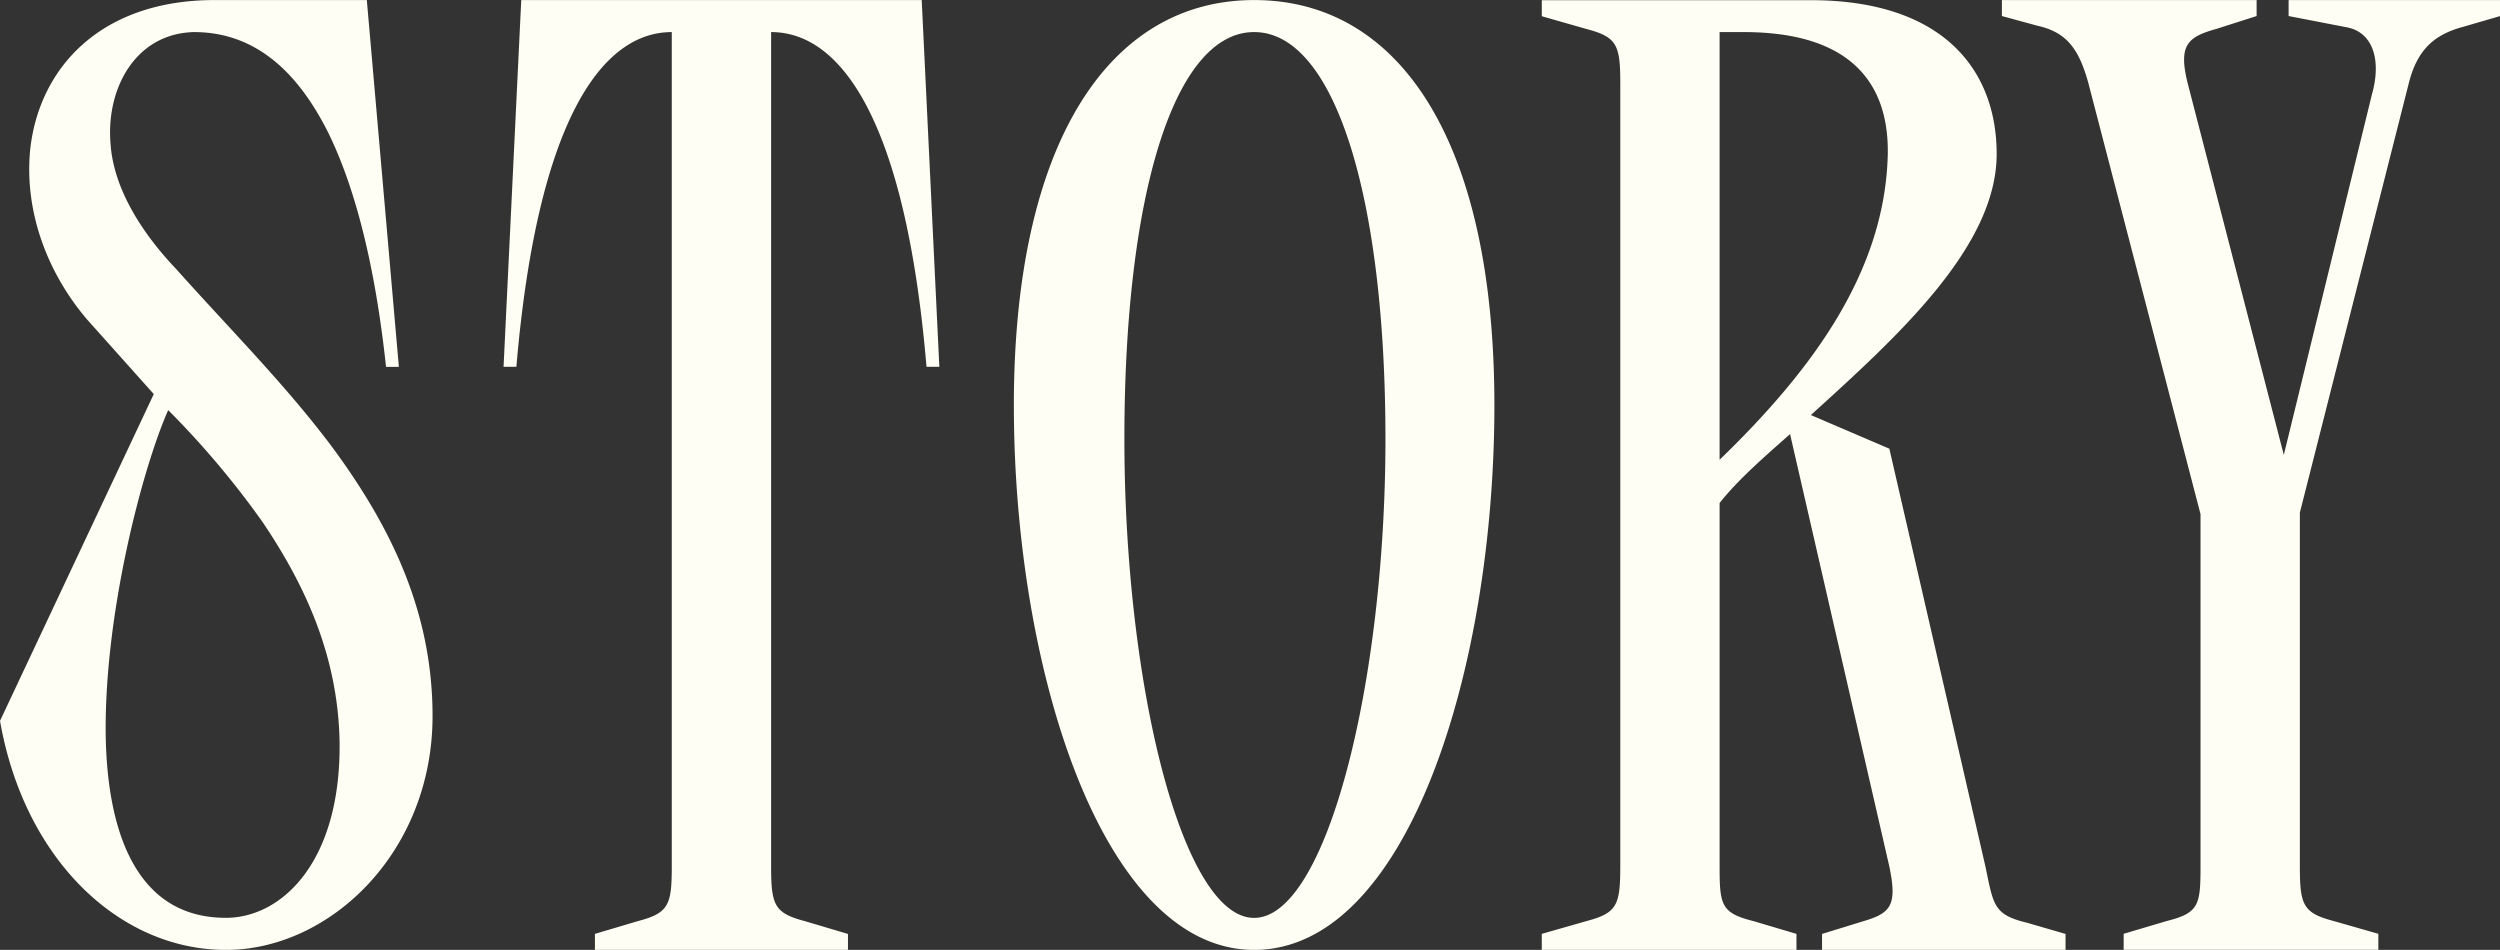 <svg xmlns="http://www.w3.org/2000/svg" width="405.25" height="153.97" viewBox="0 0 405.25 153.97">
  <rect x="0" y="0" width="405.25" height="153.97" fill="#333333" stroke="none"/>
  <defs>
    <style>
      .cls-1 {
        fill: #fffef4;
        fill-rule: evenodd;
      }
    </style>
  </defs>
  <path id="STORY" class="cls-1" d="M232.83,3680.23c10.387,0,17.138,7.01,21.81,16.36,5.972,12.2,8.307,28.3,9.343,37.91h2.079l-5.194-59.46H236.2c-18.439,0-28.3,10.91-29.861,23.89-1.035,9.34,2.08,19.47,9.087,27.78l10.909,12.2-24.924,52.97c3.893,22.33,19.217,37.13,36.612,37.13,16.881,0,33.5-15.84,33.5-37.91,0-16.88-6.751-30.64-16.094-43.36-7.529-10.13-16.881-19.48-25.446-29.08-5.2-5.45-10.13-12.73-10.652-20.26C218.55,3689.57,223.222,3680.49,232.83,3680.23Zm11.157,79.45c7.007,10.39,12.2,21.81,12.466,35.57,0.257,19.47-9.343,28.56-18.438,28.56-14.28,0-19.217-13.5-19.474-29.6-0.247-19.73,5.981-43.36,10.131-52.7A141.842,141.842,0,0,1,243.987,3759.68Zm53.857,69.33h41.017v-2.59l-7.007-2.08c-4.928-1.3-5.45-2.6-5.45-8.83V3680.23c11.431,0,21.818,14.54,25.189,54.26h2.079l-2.857-59.45H285.9l-2.867,59.45h2.079c3.38-39.72,13.767-54.26,25.189-54.26V3815.5c0,6.24-.513,7.53-5.45,8.83l-7.007,2.08v2.6Zm128.143-82.83c0,39.73-9.609,77.64-21.288,77.64s-21.03-37.91-21.03-77.64c0-39.47,8.051-65.95,21.03-65.95S425.987,3706.71,425.987,3746.18Zm-60.235-5.45c0,42.58,14.28,88.28,38.947,88.28,24.924,0,38.947-45.7,38.947-88.28,0-42.33-15.058-65.69-38.947-65.69C381.067,3675.04,365.752,3698.4,365.752,3740.73Zm98.3,74.77c0,6.23-.522,7.53-5.45,8.83l-7.273,2.08V3829h41.284v-2.59l-7.008-2.08c-5.193-1.3-5.45-2.59-5.45-8.83v-58.93c2.858-3.64,7.007-7.28,11.422-11.17l16.094,70.11c1.3,6.23.257,7.53-4.158,8.83l-6.751,2.08v2.59h39.469v-2.59l-6.228-1.81c-5.45-1.3-5.45-2.86-6.751-9.09l-15.581-67.76-12.723-5.45c14.024-12.73,30.118-27.26,30.118-42.32,0-13.76-8.83-24.93-30.118-24.93H451.332v2.6l7.273,2.08c4.938,1.3,5.45,2.59,5.45,8.83V3815.5Zm16.1-135.27h3.893c17.66,0,23.632,8.56,23.367,20-0.523,18.69-11.945,34.53-27.26,49.33v-69.33Zm111.715,8.31c1.3-5.2,3.893-7.79,8.564-9.09l6.229-1.81v-2.6H572.39v2.59l9.343,1.81c4.415,0.78,5.715,5.45,4.158,10.91l-14.28,58.42-15.58-60.23c-1.558-6.23,0-7.53,4.671-8.83l6.5-2.08v-2.59H525.913v2.59l5.716,1.56c4.672,1.03,6.751,3.63,8.308,9.34l18.173,69.84v57.12c0,6.23-.257,7.53-5.45,8.83l-7.007,2.08v2.59h41.282v-2.59l-7.272-2.08c-4.937-1.3-5.45-2.59-5.45-8.83v-57.37Z" transform="translate(-201.406 -3675.03)"/>
</svg>
